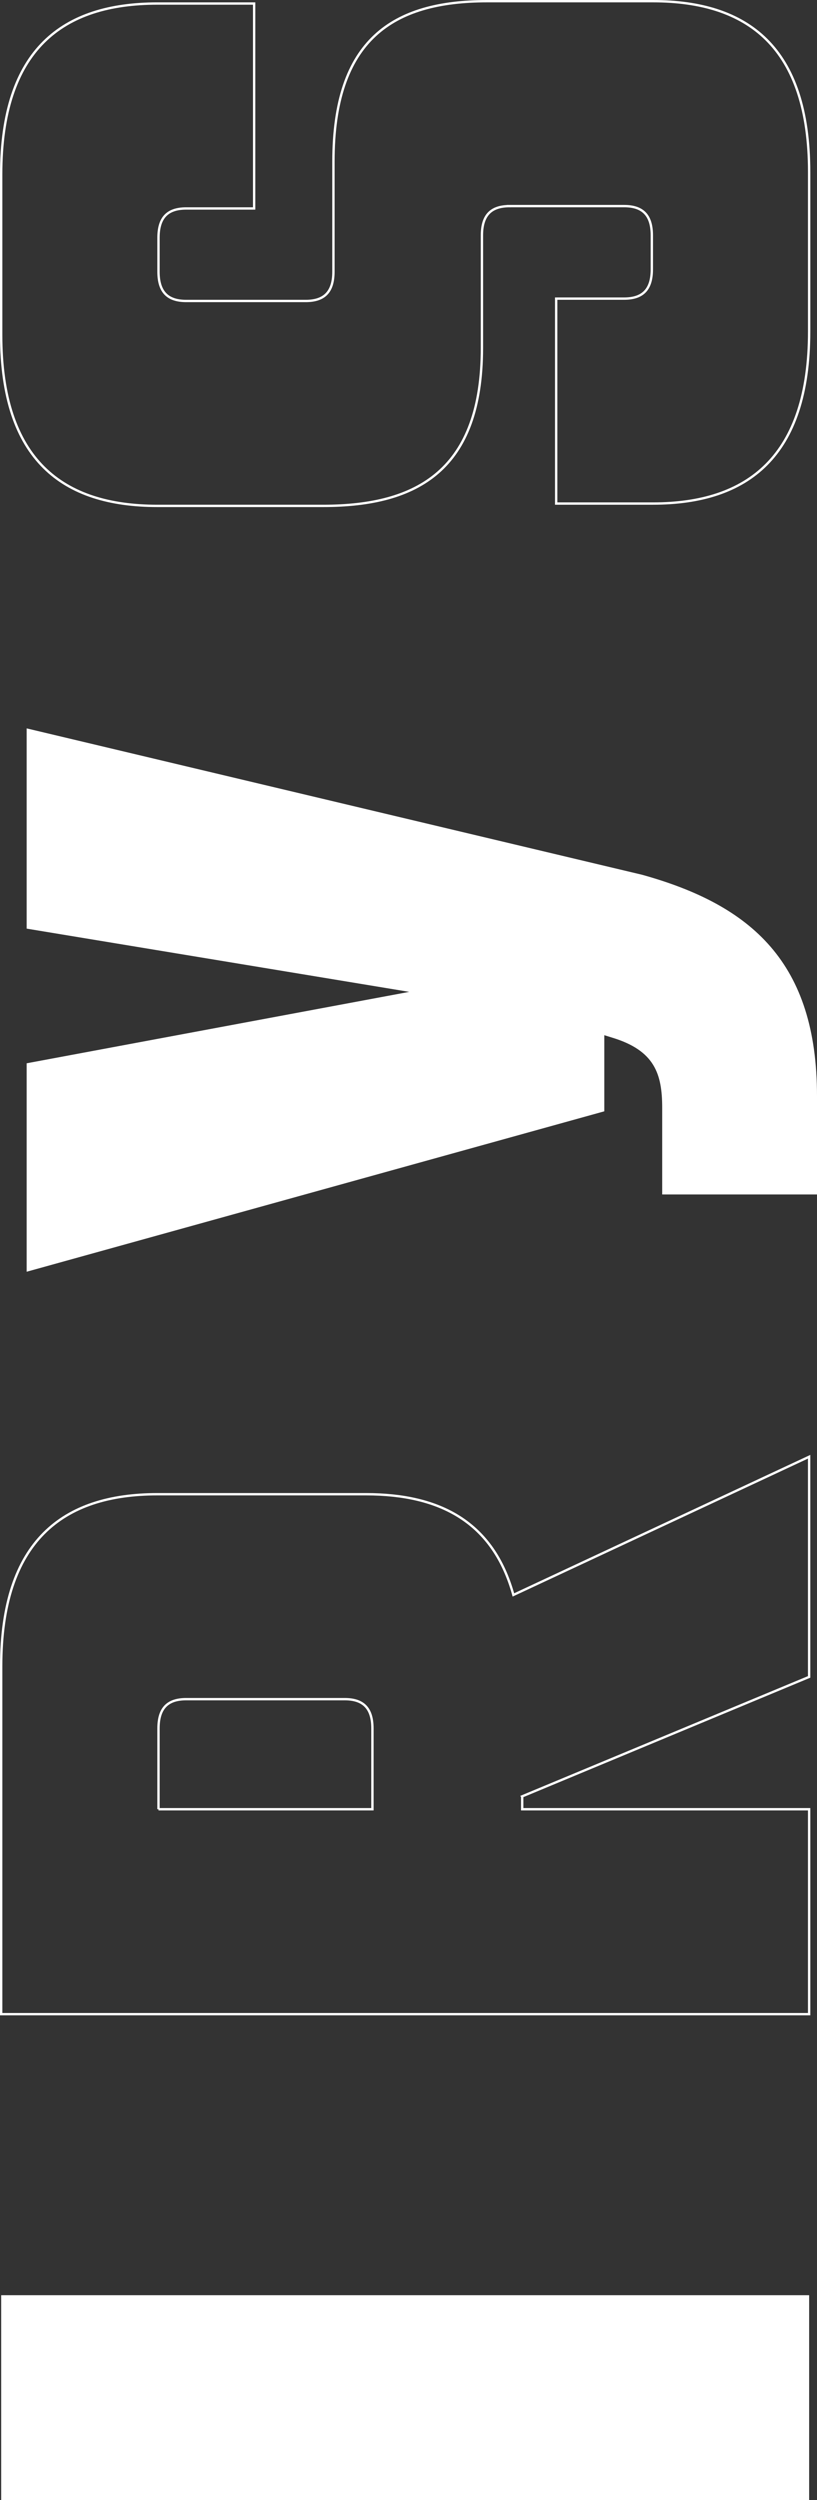<?xml version="1.0" encoding="UTF-8"?><svg id="b" xmlns="http://www.w3.org/2000/svg" viewBox="0 0 692.75 2119.38"><rect x="0" y="0" width="692.75" height="2119.38" fill="#333333" stroke="none"/><g id="c"><g><path d="M1,1945.66H686.09v173.72H1v-173.72Z" style="fill:#fff;"/><path d="M442.79,1522.78v10.92h243.3v173.72H1v-294.83c0-106.22,52.29-145.93,132.32-145.93h177.14c62.96,0,107.78,23.83,124.85,85.37l250.77-117.14v186.63l-243.3,101.25Zm-308.4,10.92h181.41v-68.5c0-16.88-7.47-24.82-23.48-24.82H157.87c-16.01,0-23.48,7.94-23.48,24.82v68.5Z" style="fill:none; stroke:#fff; stroke-miterlimit:10; stroke-width:2px;"/><path d="M22.6,901.36l324.41-60.55L22.6,787.2v-169.75l521.82,124.09c92.84,25.81,148.33,74.45,148.33,187.62v83.39h-131.26v-73.46c0-28.79-6.4-48.64-42.68-59.56l-6.4-1.99v64.52L22.6,1078.06v-176.7Z" style="fill:#fff;"/><path d="M432.12,174.72c-16.01,0-23.48,7.94-23.48,24.82v95.3c0,103.24-54.42,134.01-134.46,134.01H133.32C53.29,428.85,1,390.13,1,283.92V147.92C1,41.7,53.29,2.99,133.32,2.99h82.17V176.71h-57.62c-16.01,0-23.48,7.94-23.48,24.82v28.79c0,16.88,7.47,24.82,23.48,24.82h101.38c16.01,0,23.48-7.94,23.48-24.82v-93.31C282.72,33.76,332.88,1,412.91,1h140.86c80.03,0,132.32,38.71,132.32,144.93v135.01c0,106.22-52.29,145.93-132.32,145.93h-82.17V253.14h57.62c16.01,0,23.48-7.94,23.48-24.82v-28.79c0-16.88-7.47-24.82-23.48-24.82h-97.11Z" style="fill:none; stroke:#fff; stroke-miterlimit:10; stroke-width:2px;"/></g></g></svg>